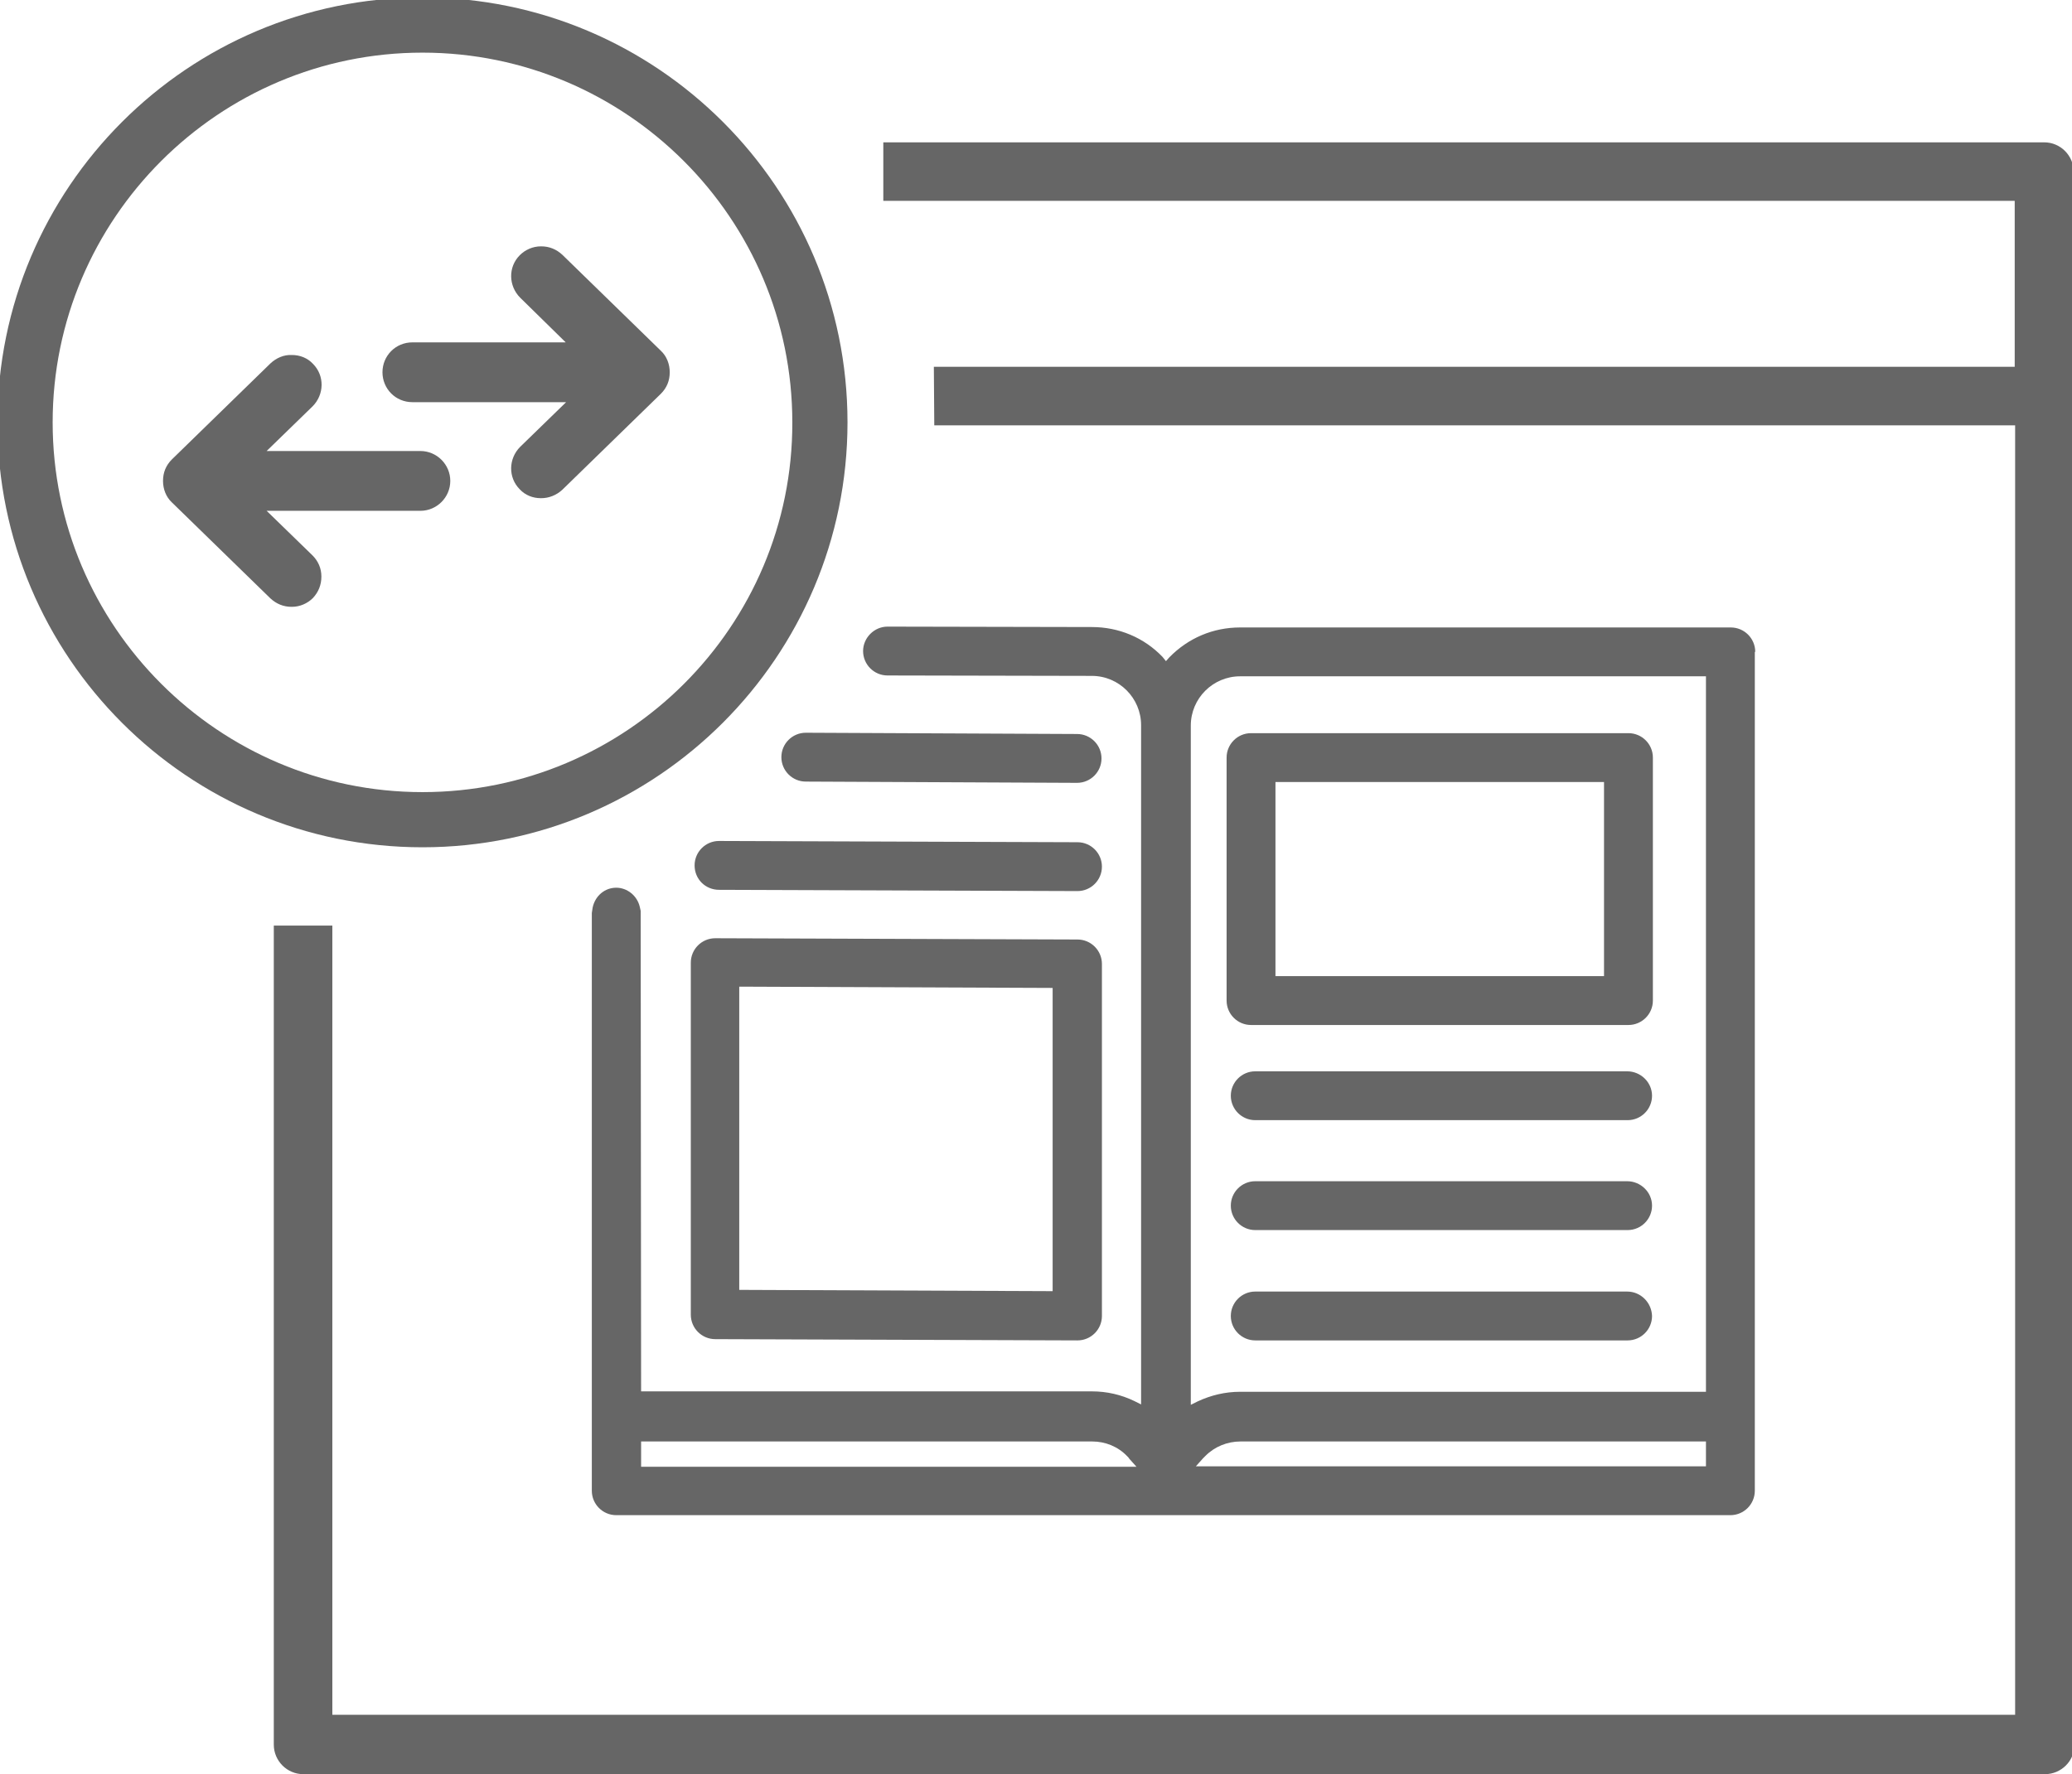 <?xml version="1.0" encoding="utf-8"?>
<!-- Generator: Adobe Illustrator 23.0.4, SVG Export Plug-In . SVG Version: 6.00 Build 0)  -->
<svg version="1.1" id="Ebene_1" xmlns="http://www.w3.org/2000/svg" xmlns:xlink="http://www.w3.org/1999/xlink" x="0px" y="0px"
	 viewBox="0 0 491.9 421.3" style="enable-background:new 0 0 491.9 421.3;" xml:space="preserve">
<style type="text/css">
	.st0{display:none;}
	.st1{display:inline;}
	.st2{fill:#666666;}
</style>
<g id="Ebene_3" class="st0">
	<g class="st1">
		<path class="st2" d="M85,404.1c0.6-1.6,1.1-3.3,1.5-5l0.1-0.3h0.3l122,0.2l0,0c2.4,0,4.7-0.9,6.4-2.7c1.7-1.7,2.7-4,2.7-6.4
			l0.2-124.6c0-0.3,0-0.5,0-0.7l0.2-125.3c0-2.4-0.9-4.7-2.6-6.4s-4-2.7-6.4-2.7l-42.7-0.1c-0.6-0.1-1.1-0.1-1.7-0.1l-11.5,0.1
			L84,130l0,0c-5,0-9.1,4.1-9.1,9.1l-0.2,124.8c0,0.2,0,0.3,0,0.5l-0.1,89l-0.6-0.7c-2-2.1-4.2-4-6.6-5.7l-0.2-0.1v-0.2l4.9-265.5
			c0.3-13.4-6.8-25.7-18.4-32.3L13,25.9L4.1,41.7l40.6,22.9c5.8,3.3,9.3,9.5,9.2,16.2l-3.3,182.4v0.1l-56.2,99.5
			c-6.6,11.6-8.2,25.1-4.6,38c3.6,12.9,12,23.6,23.6,30.2c19.5,11,44.2,7.6,60.1-8.3l0.1-0.1h0.2l146.9,1.7l0.2-18.2L85,404.6V404.1
			z M153.8,148.2h2.2l0.2,15.9l-16,0.2l-0.2-16L153.8,148.2z M93,148.1h28.8l0.2,25.4c0,3.2,1.8,6.2,4.6,7.8c1.4,0.8,3,1.2,4.5,1.2
			l34.1-0.3c2.4,0,4.7-1,6.4-2.7c1.7-1.7,2.6-4,2.6-6.4l-0.2-24.8h26v107.2l-33.8-0.1c-0.5-0.1-1-0.1-1.5-0.1l-9.5,0.1l-62.3-0.1
			L93,148.1z M155.9,289.5l-16,0.2l-0.2-16l14.2-0.1h1.8L155.9,289.5z M92.8,273.5h28.8l0.2,25.4c0,3.2,1.8,6.2,4.6,7.8
			c1.4,0.8,3,1.2,4.5,1.2l34.1-0.3c5,0,9-4.2,9-9.2l-0.2-24.8h26.1l-0.2,107.2h-0.4l-106.8-0.2L92.8,273.5z M49.8,301.4l-0.7,37.3
			l-0.4-0.1c-6.2-1.4-12.6-1.6-18.9-0.5l-0.8,0.1L49.8,301.4z M64.1,405.5c-6.1,8.9-16,13.8-26.2,13.8c-4.4,0-8.9-0.9-13.1-2.8
			c-8.7-3.9-15.1-11.4-17.6-20.5s-0.9-18.9,4.5-26.7c8.7-12.7,25.2-17.3,39.3-10.9c0.9,0.4,1.7,0.8,2.6,1.3
			c7.4,4.2,12.8,11,15.1,19.2C71.1,388,69.5,397.7,64.1,405.5z"/>
		<path class="st2" d="M505.2,194.3h-17.7v-11.9c0-14.1-11.5-25.6-25.6-25.6h-38.8l-10.8-43.2c-1-4-4.6-6.8-8.7-6.8h-25
			c-4.9,0-8.9,4-8.9,8.9v78.5h-19.1V75.9h28.5c4.9,0,8.9-4,8.9-8.9V42c0-4.9-4-8.9-8.9-8.9h-74.9c-4.9,0-8.9,4-8.9,8.9v25
			c0,4.9,4,8.9,8.9,8.9h28.5v118.5h-53.5c-4.9,0-8.9,4-8.9,8.9v25c0,4.9,4,8.9,8.9,8.9h3.6v200.3h218.7V237.2h3.6
			c4.9,0,8.9-4,8.9-8.9v-25C514.1,198.3,510.1,194.3,505.2,194.3z M387.6,124.8h9.1l8,32.1h-17.1V124.8z M387.6,174.7h74.3
			c4.3,0,7.7,3.5,7.7,7.7v11.9h-82.1L387.6,174.7L387.6,174.7z M313.2,58v-7.1h57.1V58H313.2z M483.8,419.7h-183v-8.8h183V419.7z
			 M483.8,393.1h-183V237.2h7.1v66c0,4.9,4,8.9,8.9,8.9h150.9c4.9,0,8.9-4,8.9-8.9v-66h7.1v155.9H483.8z M325.7,294.2v-57.1h133.1
			v57.1H325.7z M496.2,219.3h-208v-7.1h208V219.3z"/>
		<path class="st2" d="M297.2,106.4c0-5.1-4.1-9.2-9.2-9.2h-18.3V78.9c0-5.1-4.1-9.2-9.2-9.2s-9.2,4.1-9.2,9.2v18.3H233
			c-5.1,0-9.2,4.1-9.2,9.2s4.1,9.2,9.2,9.2h18.3V134c0,5.1,4.1,9.2,9.2,9.2s9.2-4.1,9.2-9.2v-18.3H288
			C293,115.6,297.2,111.5,297.2,106.4z"/>
		<path class="st2" d="M49.2,367.5c-3.4-1.9-7.3-2.9-11.1-2.9c-2.1,0-4.1,0.3-6.1,0.8c-5.9,1.6-10.7,5.4-13.7,10.7
			c-3,5.3-3.7,11.4-2.1,17.3s5.4,10.7,10.7,13.7s11.4,3.7,17.3,2.1c5.9-1.6,10.7-5.4,13.7-10.7c3-5.3,3.7-11.4,2.1-17.3
			C58.3,375.3,54.5,370.4,49.2,367.5z M42,389.5c-0.6,1.1-1.6,1.8-2.8,2.2c-0.4,0.1-0.8,0.2-1.2,0.2c-0.8,0-1.5-0.2-2.2-0.6
			c-2.2-1.2-3-4-1.7-6.2c0.6-1.1,1.6-1.8,2.8-2.2c1.2-0.3,2.4-0.2,3.5,0.4C42.5,384.5,43.3,387.3,42,389.5z"/>
	</g>
</g>
<g id="Ebene_4" class="st0">
	<g class="st1">
		<path class="st2" d="M309.1,354.6h64.6c3.7,0,6.9-3.1,6.9-6.9v-73.8c0-3.7-3.1-6.9-6.9-6.9h-64.6c-3.7,0-6.9,3.1-6.9,6.9v73.8
			C302.2,351.4,305.3,354.6,309.1,354.6z M316.4,340.8v-59.5h50.4v59.5H316.4z"/>
		<path class="st2" d="M180.3,267.1h-64.6c-3.7,0-6.9,3.1-6.9,6.9v73.8c0,3.7,3.1,6.9,6.9,6.9h64.6c3.7,0,6.9-3.1,6.9-6.9V274
			C187.2,270.2,184,267.1,180.3,267.1z M173.5,281.3v59.5h-50.4v-59.5H173.5z"/>
		<path class="st2" d="M489.3,403.5v-0.4c0-127.5-100-232.2-227.6-238.3h-0.9v-50.6h75.7c5,0,9.3-4.4,9.3-9.3V62.2
			c0-5-4.4-9.3-9.3-9.3h-75.2V52c0-5-4.4-9.3-9.3-9.3c-5,0-9.3,4.4-9.3,9.3v112.4h-0.9c-128.7,5.1-229.6,110-229.6,238.8v0.4h-27.5
			v17.1h532.6v-17.1h-28V403.5z M279.3,264.4v139.1h-56.7V264.4H279.3z M287.6,247.3h-73.8c-4.5,0-8.3,3.8-8.3,8.3v147.9H29.2v-0.9
			C29.2,280.4,128.7,181,251,181s221.7,99.5,221.7,221.7v0.9H295.9v-148C295.9,251.1,292.1,247.3,287.6,247.3z M289.3,83.5
			c0-3-2.8-5.8-5.8-5.8h-22.7v-9.9h69.9v30.7h-69.9v-9.4h22.7C286.5,89.3,289.3,86.5,289.3,83.5z"/>
		<path class="st2" d="M298.9,87.9h5.1c2.2,0,4.3-2.1,4.3-4.3s-2.1-4.3-4.3-4.3h-5.1c-2.2,0-4.3,2.1-4.3,4.3S296.7,87.9,298.9,87.9z
			"/>
	</g>
</g>
<g id="Ebene_5" class="st0">
	<g class="st1">
		<path class="st2" d="M209.7,369.2c-21.4,0-38.8,17.4-38.8,38.8s17.4,38.8,38.8,38.8s38.8-17.4,38.8-38.8S231.1,369.2,209.7,369.2z
			 M209.7,429.3c-11.8,0-20.8-9.6-20.8-20.8s9.6-20.8,20.8-20.8s20.8,9.6,20.8,20.8S221.5,429.3,209.7,429.3z"/>
		<path class="st2" d="M355.4,369.2c-21.4,0-38.8,17.4-38.8,38.8s17.4,38.8,38.8,38.8c21.4,0,38.8-17.4,38.8-38.8
			S376.8,369.2,355.4,369.2z M355.4,429.3c-11.8,0-20.8-9.6-20.8-20.8s9.6-20.8,20.8-20.8s20.8,9.6,20.8,20.8
			S367.2,429.3,355.4,429.3z"/>
		<path class="st2" d="M199.6,168.4h165.9c5.1,0,9-3.9,9-9s-3.9-9-9-9H199.6c-5.1,0-9,3.9-9,9S194.5,168.4,199.6,168.4z"/>
		<path class="st2" d="M356.5,210.6H208.6c-5.1,0-9,3.9-9,9s3.9,9,9,9h147.9c5.1,0,9-3.9,9-9S361.6,210.6,356.5,210.6z"/>
		<path class="st2" d="M20.2,32.8l52.3,22.5l56.2,273.9c1.7,9.6,10.7,16.3,20.2,16.3h277.8c5.1,0,9-3.9,9-9s-3.9-9-9-9H146.2
			l-7.9-38.8h290.2c9.6,0,18-6.7,20.2-16.3L481.4,115c1.1-6.2-0.6-12.4-4.5-16.9l0,0c-3.9-4.5-9.6-7.3-15.7-7.3H97.9L90,53.1
			c-1.1-6.7-5.6-11.8-11.8-14.6L27.6,16.6L20.2,32.8z M430.7,270.7H134.9l-33.7-162.5H464L430.7,270.7z"/>
	</g>
</g>
<g>
	<g>
		<path class="st2" d="M164,312.2c0,3.2,2.6,5.8,5.8,5.8l86,0.3c3.2,0,5.8-2.6,5.8-5.8v-83.6c0-3.2-2.6-5.8-5.8-5.8l-86-0.3
			c-3.2,0-5.8,2.6-5.8,5.8V312.2z M175.5,234.3h1.2l73.2,0.3v72h-1.2l-73.2-0.3V234.3z"/>
		<path class="st2" d="M386.3,254.4H298c-3.2,0-5.8,2.6-5.8,5.8s2.6,5.8,5.8,5.8h88.4c3.2,0,5.8-2.6,5.8-5.8
			S389.5,254.4,386.3,254.4z"/>
		<path class="st2" d="M386.3,280.5H298c-3.2,0-5.8,2.6-5.8,5.8s2.6,5.8,5.8,5.8h88.4c3.2,0,5.8-2.6,5.8-5.8
			S389.5,280.5,386.3,280.5z"/>
		<path class="st2" d="M386.3,306.7H298c-3.2,0-5.8,2.6-5.8,5.8c0,3.2,2.6,5.8,5.8,5.8h88.4c3.2,0,5.8-2.6,5.8-5.8
			C392.1,309.3,389.5,306.7,386.3,306.7z"/>
		<path class="st2" d="M255.7,174.3L255.7,174.3l-64.4-0.3c-3.2,0-5.8,2.6-5.8,5.8s2.6,5.8,5.8,5.8l64.4,0.3c3.2,0,5.8-2.6,5.8-5.8
			C261.5,176.9,258.9,174.3,255.7,174.3z"/>
		<path class="st2" d="M170.7,211.3l85.1,0.3c3.2,0,5.8-2.6,5.8-5.8c0-3.2-2.6-5.8-5.8-5.8l0,0l-85.1-0.3c-3.2,0-5.8,2.6-5.8,5.8
			C164.9,208.8,167.5,211.3,170.7,211.3z"/>
		<path class="st2" d="M392.4,179.9c0-3.2-2.6-5.8-5.8-5.8H297c-3.2,0-5.8,2.6-5.8,5.8v57.7c0,3.2,2.6,5.8,5.8,5.8h89.6
			c3.2,0,5.8-2.6,5.8-5.8L392.4,179.9L392.4,179.9z M380.8,231.8h-78v-46.1h78V231.8z"/>
		<path class="st2" d="M416.7,154.8c0-3.2-2.6-5.8-5.8-5.8H294.4c-6.4,0-12.3,2.5-16.8,7.1l-0.8,0.9l-0.8-1
			c-4.4-4.6-10.4-7.1-16.8-7.1l-48.5-0.1c-3.2,0-5.8,2.7-5.8,5.8c0,3.2,2.6,5.8,5.8,5.8l48.5,0.1c6.5,0,11.7,5.3,11.7,11.7v161.3
			l-1.6-0.8c-3.1-1.5-6.5-2.3-10.1-2.3h-107l-0.1-114.1l-0.2-0.9c-0.6-2.7-3-4.6-5.6-4.6c-2.7,0-5,1.9-5.6,4.7l-0.2,1.3v8.3v1.1V354
			c0,3.2,2.6,5.8,5.8,5.8h264.5c3.2,0,5.8-2.6,5.8-5.8V154.8H416.7z M152.2,348.2v-5.9h107.1c3.1,0,6.1,1.2,8.3,3.5
			c0.2,0.2,0.4,0.4,0.5,0.6l1.7,1.9H152.2V348.2z M405,348.2H283.9l1.7-1.9c0.2-0.2,0.4-0.4,0.6-0.6c2.2-2.2,5.2-3.4,8.3-3.4H405
			V348.2z M405,330.5H294.4c-3.5,0-6.9,0.8-10.1,2.3l-1.6,0.8V172.3c0-6.5,5.3-11.7,11.7-11.7H405V330.5z"/>
		<path class="st2" d="M492.3,177.5V40.8c0-3.8-3.1-7-7-7H209.7v13.9h268.6v39.4H221.7l0.1,13.9h256.6v109.6l0,0v196.6H78.9V219.8
			H65v194.5c0,3.8,3.1,7,7,7h413.5c3.8,0,7-3.1,7-7L492.3,177.5L492.3,177.5z"/>
	</g>
	<g>
		<g>
			<path class="st2" d="M100.3-0.6C44.6-0.6-0.6,44.6-0.6,100.3s45.2,100.9,100.9,100.9s100.9-45.3,100.9-100.9
				C201.2,44.6,156-0.6,100.3-0.6z M100.3,188.1c-48.4,0-87.8-39.4-87.8-87.8s39.4-87.8,87.8-87.8s87.8,39.4,87.8,87.8
				C188.2,148.7,148.8,188.1,100.3,188.1z"/>
			<path class="st2" d="M133.5,60.5c-1.4-1.3-3.1-2-5-2h-0.1c-1.9,0-3.7,0.8-5,2.1c-2.8,2.8-2.7,7.3,0.1,10.1l10.8,10.6H97.9
				c-4,0-7.1,3.2-7.1,7.1c0,3.9,3.1,7.1,7.1,7.1h36.5l-10.9,10.6c-2.8,2.8-2.9,7.3-0.1,10.1c1.3,1.4,3.1,2.1,5,2.1h0.1
				c1.8,0,3.6-0.7,5-2l23.4-22.8c1.4-1.4,2.1-3.1,2.1-5.1c0-1.9-0.7-3.8-2.1-5.1L133.5,60.5z"/>
			<path class="st2" d="M99.8,107.1H63.3l10.9-10.6c2.8-2.8,2.9-7.3,0.1-10.1c-1.3-1.4-3.1-2.1-5-2.1c-1.9-0.1-3.7,0.7-5.1,2
				l-23.4,22.8c-1.4,1.4-2.1,3.1-2.1,5.1c0,1.9,0.7,3.8,2.1,5.1l23.4,22.8c1.4,1.3,3.1,2,5,2h0.1c1.9,0,3.7-0.8,5-2.1
				c1.3-1.4,2-3.1,2-5.1s-0.8-3.7-2.1-5l-10.9-10.6h36.5c3.9,0,7.1-3.2,7.1-7.1C106.9,110.3,103.7,107.1,99.8,107.1z"/>
		</g>
	</g>
</g>
</svg>
